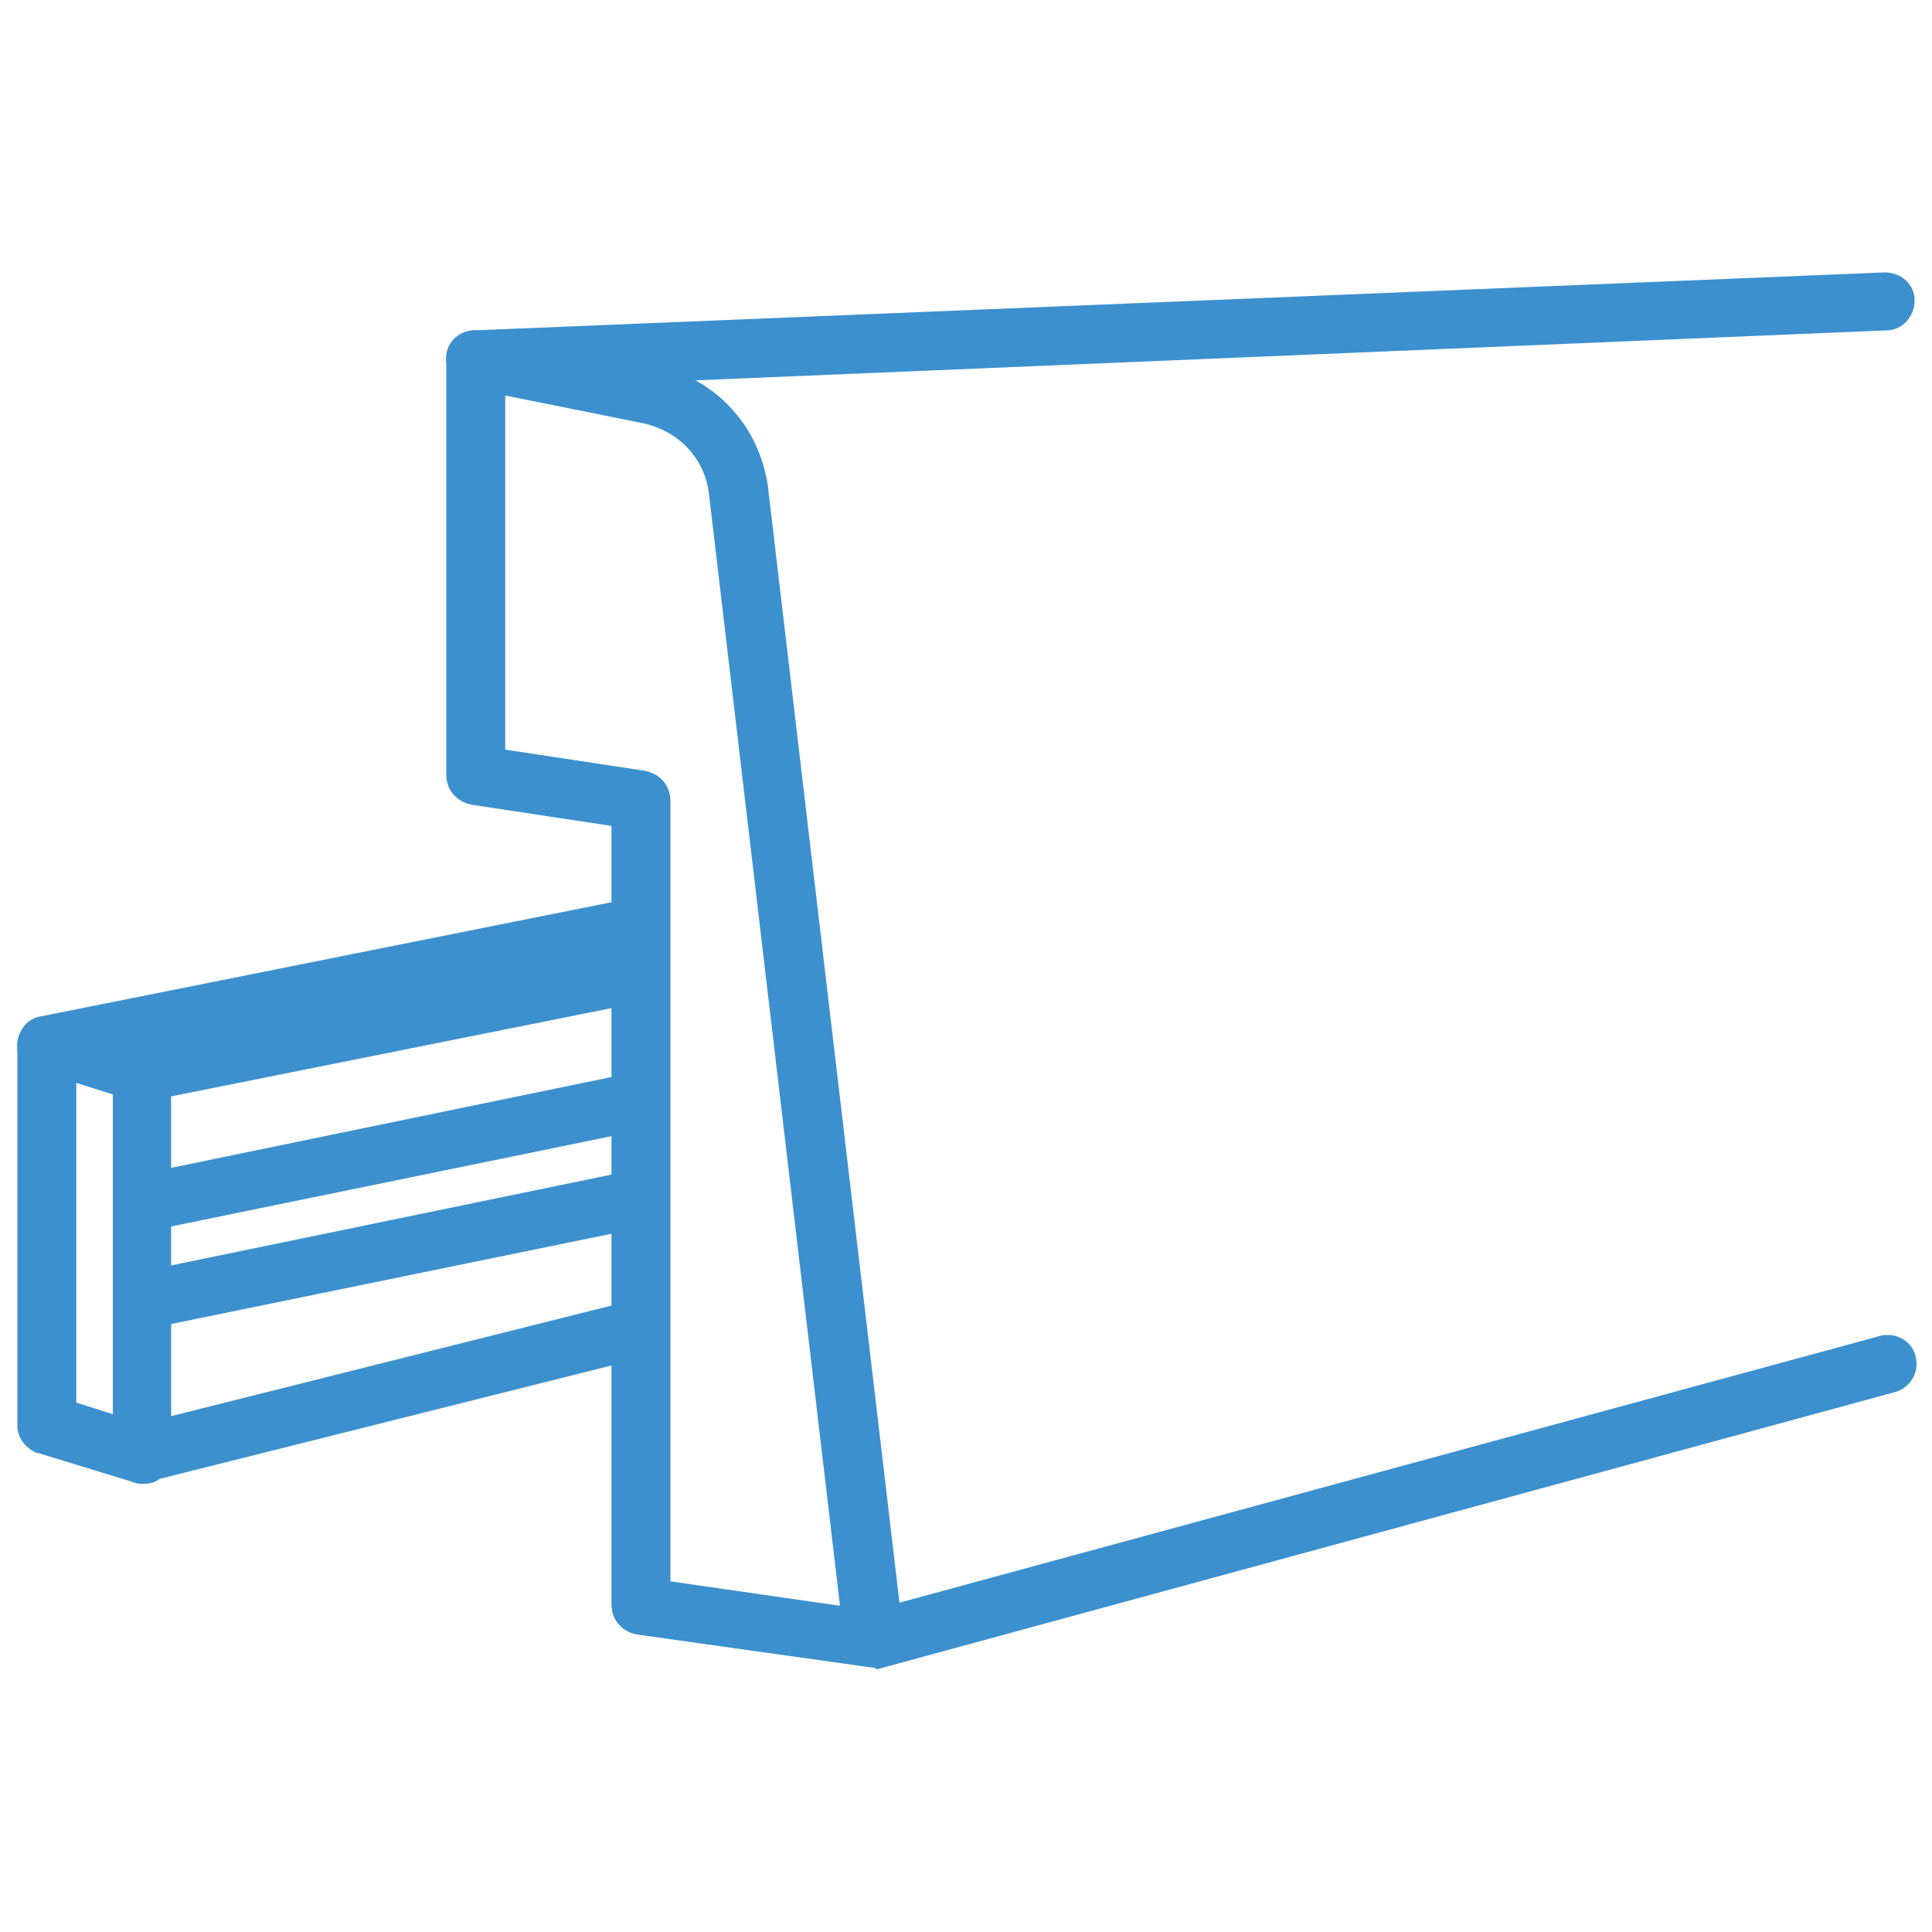 <?xml version="1.0" encoding="utf-8"?>
<!-- Generator: Adobe Illustrator 24.0.1, SVG Export Plug-In . SVG Version: 6.00 Build 0)  -->
<svg version="1.1" id="Warstwa_1" xmlns="http://www.w3.org/2000/svg" xmlns:xlink="http://www.w3.org/1999/xlink" x="0px" y="0px"
	 viewBox="0 0 200 200" style="enable-background:new 0 0 200 200;" xml:space="preserve">
<style type="text/css">
	.st0{display:none;fill:#3C90CE;}
	.st1{fill:#3C90CE;}
</style>
<path class="st0" d="M57.8,178c-9.9-0.1-19.1-4-26.1-11.1c-6.9-7-10.7-16.3-10.6-26.1c0.1-9.9,4-19.1,11.1-26.1l33.3-32.5
	c2.9-2.9,6.3-5.2,10.1-7c1.8-3.7,4.2-7.1,7.3-10.1l33.2-32.6c7-6.8,16.3-10.5,26.2-10.5c9.9,0.1,19.1,4,26.1,11.1
	c6.8,7,10.6,16.3,10.7,26.2c-0.1,9.9-4,19.1-11.1,26.1l-33.3,32.5c-2.9,2.9-6.3,5.2-10.1,7c-1.9,3.8-4.3,7.2-7.3,10.1L84,167.5
	c-7,6.7-16.1,10.5-25.8,10.5H57.8z M72.5,84.4c-0.9,0.7-1.7,1.4-2.6,2.2l-33.3,32.5c-12.1,11.9-12.3,31.3-0.5,43.2
	c5.7,5.8,13.3,9,21.5,9.1c0.3,0,0.5,0,0.7,0c7.9,0,15.3-3.1,21-8.6l33.3-32.5c5.8-5.7,9-13.3,9.1-21.5c0.1-8.1-3-15.9-8.6-21.7
	c-3.4-3.5-7.6-6.1-12.2-7.6c-4,5.6-3.5,13.3,1.4,18.3c3.9,4,5.9,9.2,5.8,14.6c-0.1,5.6-2.3,10.7-6.2,14.5l-25.8,25.2
	c-3.9,3.8-9,5.8-14.4,5.8h-0.2c-5.6-0.1-10.7-2.3-14.5-6.2c-3.9-4-5.9-9.2-5.8-14.6c0.1-5.6,2.3-10.7,6.2-14.5l25-24.5
	C71.6,93.7,71.6,89,72.5,84.4z M51.8,127.4c-2.7,2.7-4.2,6.2-4.2,9.9c-0.1,3.7,1.3,7.3,4,10.1c2.7,2.7,6.2,4.2,9.9,4.2
	c3.9,0,7.3-1.4,10.1-4l22.6-22.1c-4.5-1.9-8.6-4.7-11.9-8.2c-3.4-3.5-6-7.5-7.9-12L51.8,127.4z M141.9,28.4
	c-8.1,0-15.7,3.1-21.3,8.6L87.3,69.5c-5.8,5.7-9.1,13.4-9.2,21.5c-0.1,8.2,3,15.9,8.7,21.7c3.4,3.5,7.6,6.1,12.3,7.6
	c1.8-2.4,2.7-5.2,2.7-8.1c0-3.8-1.4-7.4-4-10.1C94,98.2,91.9,93,92,87.5s2.2-10.6,6.2-14.5l25.7-25.3c3.9-3.8,9-5.8,14.4-5.8
	c5.6,0,10.8,2.2,14.7,6.2c3.8,3.9,5.9,9.1,5.8,14.6c-0.1,5.5-2.2,10.6-6.2,14.5l-25,24.5c0.4,2.2,0.6,4.6,0.6,7.2
	c0,2.1-0.2,4.3-0.7,6.6c0.9-0.7,1.7-1.4,2.6-2.2l33.3-32.5c5.8-5.7,9-13.3,9.1-21.5s-3-15.9-8.6-21.7c-5.7-5.8-13.3-9-21.5-9.1
	L141.9,28.4z M105.7,74.5c4.5,1.9,8.6,4.7,12,8.2s6.1,7.6,7.9,12.1l22.6-22.1c5.6-5.5,5.7-14.5,0.2-20.1c-2.7-2.7-6.3-4.2-10.2-4.2
	c-3.8,0-7.3,1.4-10,4.1L105.7,74.5z"/>
<path class="st0" d="M167,34.5c-6.6-6.7-15.4-10.5-24.9-10.6c-9.5,0-18.4,3.5-25.1,10L84,66.3c-3.1,3-5.5,6.4-7.2,10.1
	c-3.8,1.7-7.2,4-10.1,6.9l-33.1,32.3c-13.9,13.6-14.2,36-0.5,49.9c6.6,6.7,15.4,10.5,24.9,10.6c0.1,0,0.3,0,0.4,0
	c9.3,0,18.1-3.6,24.7-10l33.1-32.3c3-2.9,5.4-6.3,7.2-10.1c3.8-1.7,7.2-4,10.1-6.9l33.1-32.3c6.7-6.6,10.5-15.4,10.6-24.9
	C177.1,50.1,173.5,41.2,167,34.5z M83.4,116.2c3.8,3.9,8.4,6.8,13.4,8.6l-24,23.5c-3,2.9-6.8,4.4-11,4.4s-8-1.7-10.9-4.6
	c-2.9-3-4.5-6.9-4.4-11c0-4.2,1.7-8,4.6-10.9l24-23.5C76.8,107.6,79.5,112.2,83.4,116.2z M113.6,131.2l-33.1,32.3
	c-6,5.9-14.1,9.2-22.6,9c-8.5-0.1-16.5-3.5-22.4-9.5c-12.3-12.5-12-32.7,0.5-45l33.1-32.3c1.8-1.7,3.7-3.2,5.8-4.4
	c-1.7,5.7-2,11.7-0.8,17.4l-25.4,24.9c-3.6,3.5-5.6,8.3-5.7,13.4c-0.1,5.1,1.9,9.9,5.4,13.5s8.3,5.6,13.4,5.7c0.1,0,0.1,0,0.2,0
	c5,0,9.7-1.9,13.3-5.4l25.7-25.1c3.6-3.5,5.6-8.3,5.7-13.4s-1.9-9.9-5.4-13.5c-5.6-5.7-5.9-14.7-0.9-20.8c5.2,1.5,9.9,4.3,13.7,8.2
	c5.9,6.1,9.1,14.1,9,22.6C123,117.3,119.6,125.3,113.6,131.2z M116.6,83.8c-3.8-3.9-8.4-6.8-13.5-8.6l24-23.5c6.1-6,16-5.9,22,0.2
	s5.9,16-0.2,22l-24,23.5C123.2,92.3,120.4,87.7,116.6,83.8z M164,81.9l-33.1,32.3c-1.8,1.7-3.7,3.2-5.8,4.5c0.9-3.2,1.5-6.5,1.5-9.9
	c0-2.6-0.2-5.1-0.7-7.6l25.4-24.9c7.5-7.3,7.6-19.4,0.3-26.9s-19.4-7.6-26.9-0.3L99.1,74.3c-7.5,7.3-7.6,19.4-0.3,26.9
	c2.9,3,4.4,6.9,4.4,11c0,3.6-1.3,7-3.6,9.7c-5.2-1.5-9.9-4.3-13.7-8.2c-12.3-12.5-12-32.7,0.5-45l33.1-32.3c6-5.9,14.1-9.1,22.6-9
	s16.5,3.5,22.4,9.5s9.1,14.1,9,22.6C173.4,68.1,170,76,164,81.9z"/>
<g>
	<g>
		<path class="st1" d="M90.4,172.6h-0.3l-24.2-3.4c-1.5-0.3-2.6-1.5-2.6-3.1V85.5l-14.5-2.2c-1.5-0.3-2.6-1.5-2.6-3.1V37.3
			c0-1.7,1.3-3.1,2.9-3.1l146-6c1.8,0,3.1,1.3,3.1,2.9c0,1.7-1.3,3.1-2.9,3.1l-143,6v37.4l14.5,2.2c1.5,0.3,2.6,1.5,2.6,3.1v80.8
			l20.8,3l104.4-28.4c0.3-0.1,0.5-0.1,0.8-0.1c1.4,0,2.6,0.9,2.9,2.2c0.2,0.8,0.1,1.6-0.3,2.3c-0.4,0.7-1.1,1.2-1.8,1.4L90.8,172.8
			L90.4,172.6z"/>
		<path class="st1" d="M90.4,171.1c-0.1,0-0.1,0-0.3,0l-24-3.4c-0.8-0.1-1.4-0.8-1.4-1.7V84.2L49,81.8c-0.8-0.1-1.4-0.8-1.4-1.7
			V37.3c0-0.9,0.6-1.7,1.5-1.7l146.1-6c0.9,0,1.7,0.6,1.7,1.5s-0.6,1.7-1.5,1.7L50.8,38.9v40l15.7,2.4c0.8,0.1,1.4,0.8,1.4,1.7v82
			l22.4,3.2l104.6-28.4c0.9-0.3,1.8,0.3,2,1.1c0.3,0.9-0.3,1.8-1.1,2L91,171.3C90.7,171.1,90.6,171.1,90.4,171.1z"/>
	</g>
	<g>
		<path class="st1" d="M90.4,172.6c-1.5,0-2.8-1.1-3-2.6l-14-118.8c-0.4-3.7-3.1-6.6-6.9-7.4l-17.9-3.6c-0.8-0.1-1.5-0.6-1.9-1.3
			c-0.4-0.6-0.6-1.4-0.5-2.2c0.2-1.5,1.5-2.5,2.9-2.5c0.2,0,0.5,0,0.7,0.1l17.9,3.5C74,39.1,78.6,44,79.5,50.4l14,118.8
			c0.1,0.8-0.1,1.6-0.6,2.2c-0.5,0.6-1.2,1-2,1.1h-0.1h-0.4V172.6z"/>
		<path class="st1" d="M90.4,171.1c-0.8,0-1.5-0.6-1.7-1.4l-14-118.7c-0.5-4.3-3.7-7.7-8-8.6l-17.9-3.6c-0.9-0.1-1.4-1-1.3-1.9
			c0.1-0.9,1-1.5,1.9-1.3l17.9,3.6C73,40.4,77.2,45,78,50.7l14.1,118.8c0.1,0.9-0.5,1.7-1.4,1.8C90.6,171.1,90.4,171.1,90.4,171.1z"
			/>
	</g>
	<g>
		<path class="st1" d="M14.8,153.6c-0.7,0-1.4-0.3-1.9-0.7c-0.7-0.5-1.2-1.4-1.2-2.4V111c0-1.4,0.9-2.5,2.2-3H14l51.6-10.3
			c0.2,0,0.4,0,0.5,0c1.6,0,2.8,1.1,3,2.5c0.1,0.8-0.1,1.6-0.5,2.2c-0.5,0.7-1.2,1.2-2,1.3l-48.9,9.8v33.1l47.8-12
			c0.2-0.1,0.5-0.1,0.8-0.1c1.4,0,2.6,0.9,2.9,2.2c0.2,0.8,0.1,1.6-0.3,2.3s-1.1,1.2-1.8,1.4l-51.4,12.9
			C15.3,153.6,14.9,153.6,14.8,153.6z"/>
		<path class="st1" d="M14.8,152.1c-0.4,0-0.8-0.1-1-0.4c-0.4-0.3-0.6-0.8-0.6-1.3V111c0-0.8,0.5-1.4,1.3-1.7L66.1,99
			c0.9-0.1,1.8,0.4,1.9,1.3s-0.4,1.8-1.3,1.9l-50.3,10v36.1l49.5-12.4c0.9-0.3,1.8,0.3,2,1.1c0.3,0.9-0.3,1.8-1.1,2l-51.6,13
			C15,152.1,14.9,152.1,14.8,152.1z"/>
	</g>
	<g>
		<path class="st1" d="M14.8,153.6c-0.2,0-0.7,0-1.1-0.2l-9.8-3H3.8c-1.2-0.5-2-1.6-2-2.8v-39.4c0-1,0.5-1.9,1.3-2.5
			c0.5-0.3,1.2-0.5,1.8-0.5c0.3,0,0.6,0,0.8,0.1l9.9,3.1h0.1c1.2,0.5,2,1.6,2,2.8v39.5c0,0.9-0.4,1.8-1.2,2.4
			C15.9,153.6,15.2,153.6,14.8,153.6z M11.7,146.4v-33.1l-3.8-1.2v33.1L11.7,146.4z"/>
		<path class="st1" d="M14.8,152.1c-0.1,0-0.4,0-0.5-0.1l-9.9-3c-0.6-0.3-1.1-0.9-1.1-1.5v-39.4c0-0.5,0.3-1,0.6-1.3
			c0.3-0.3,1-0.4,1.4-0.3l9.9,3c0.6,0.3,1.1,0.9,1.1,1.5v39.5c0,0.5-0.3,1-0.6,1.3C15.4,152.1,15.1,152.1,14.8,152.1z M6.5,146.3
			l6.6,2v-36.1l-6.6-2V146.3z"/>
	</g>
	<g>
		<path class="st1" d="M4.8,111.1c-1.4,0-2.5-0.9-3-2.2v-0.1v-0.1c-0.2-1.7,0.9-3.3,2.5-3.5l61.5-12.3c0.2,0,0.4,0,0.5,0
			c1.6,0,2.8,1.1,3,2.5c0.2,1.7-0.9,3.3-2.5,3.5L5.4,111.1H4.8z"/>
		<path class="st1" d="M4.8,109.6c-0.8,0-1.4-0.5-1.7-1.3c0-0.8,0.5-1.7,1.4-1.8l61.6-12.4c0.9-0.1,1.8,0.4,1.9,1.3
			s-0.4,1.8-1.3,1.9L5.2,109.6C5.1,109.6,5,109.6,4.8,109.6z"/>
	</g>
	<g>
		<path class="st1" d="M14.8,127.5c-1.4,0-2.5-0.9-3-2.2v-0.1v-0.1c-0.1-0.8,0.1-1.6,0.5-2.2c0.5-0.7,1.2-1.2,2-1.3L65.7,111
			c0.2-0.1,0.5-0.1,0.7-0.1c1.5,0,2.7,1.1,2.9,2.5c0.1,0.8-0.1,1.6-0.5,2.2c-0.5,0.7-1.2,1.2-2,1.3l-51.7,10.6H14.8z"/>
		<path class="st1" d="M14.8,126c-0.8,0-1.4-0.5-1.7-1.3c-0.1-0.9,0.4-1.8,1.3-1.9L66,112.1c0.9-0.3,1.8,0.4,1.9,1.3
			s-0.4,1.8-1.3,1.9L15,126C15,126,14.9,126,14.8,126z"/>
	</g>
	<g>
		<path class="st1" d="M14.8,137.6c-1.4,0-2.5-0.9-3-2.2v-0.1v-0.1c-0.1-0.8,0.1-1.6,0.5-2.2c0.5-0.7,1.2-1.2,2-1.3l51.4-10.6
			c0.2-0.1,0.5-0.1,0.7-0.1c1.5,0,2.7,1.1,2.9,2.5c0.1,0.8-0.1,1.6-0.5,2.2c-0.5,0.7-1.2,1.2-2,1.3l-51.7,10.6H14.8z"/>
		<path class="st1" d="M14.8,136.3c-0.8,0-1.4-0.5-1.7-1.3c-0.1-0.9,0.4-1.8,1.3-1.9l51.5-10.6c0.9-0.3,1.8,0.4,1.9,1.3
			s-0.4,1.8-1.3,1.9l-51.6,10.7C15,136.3,14.9,136.3,14.8,136.3z"/>
	</g>
</g>
</svg>
